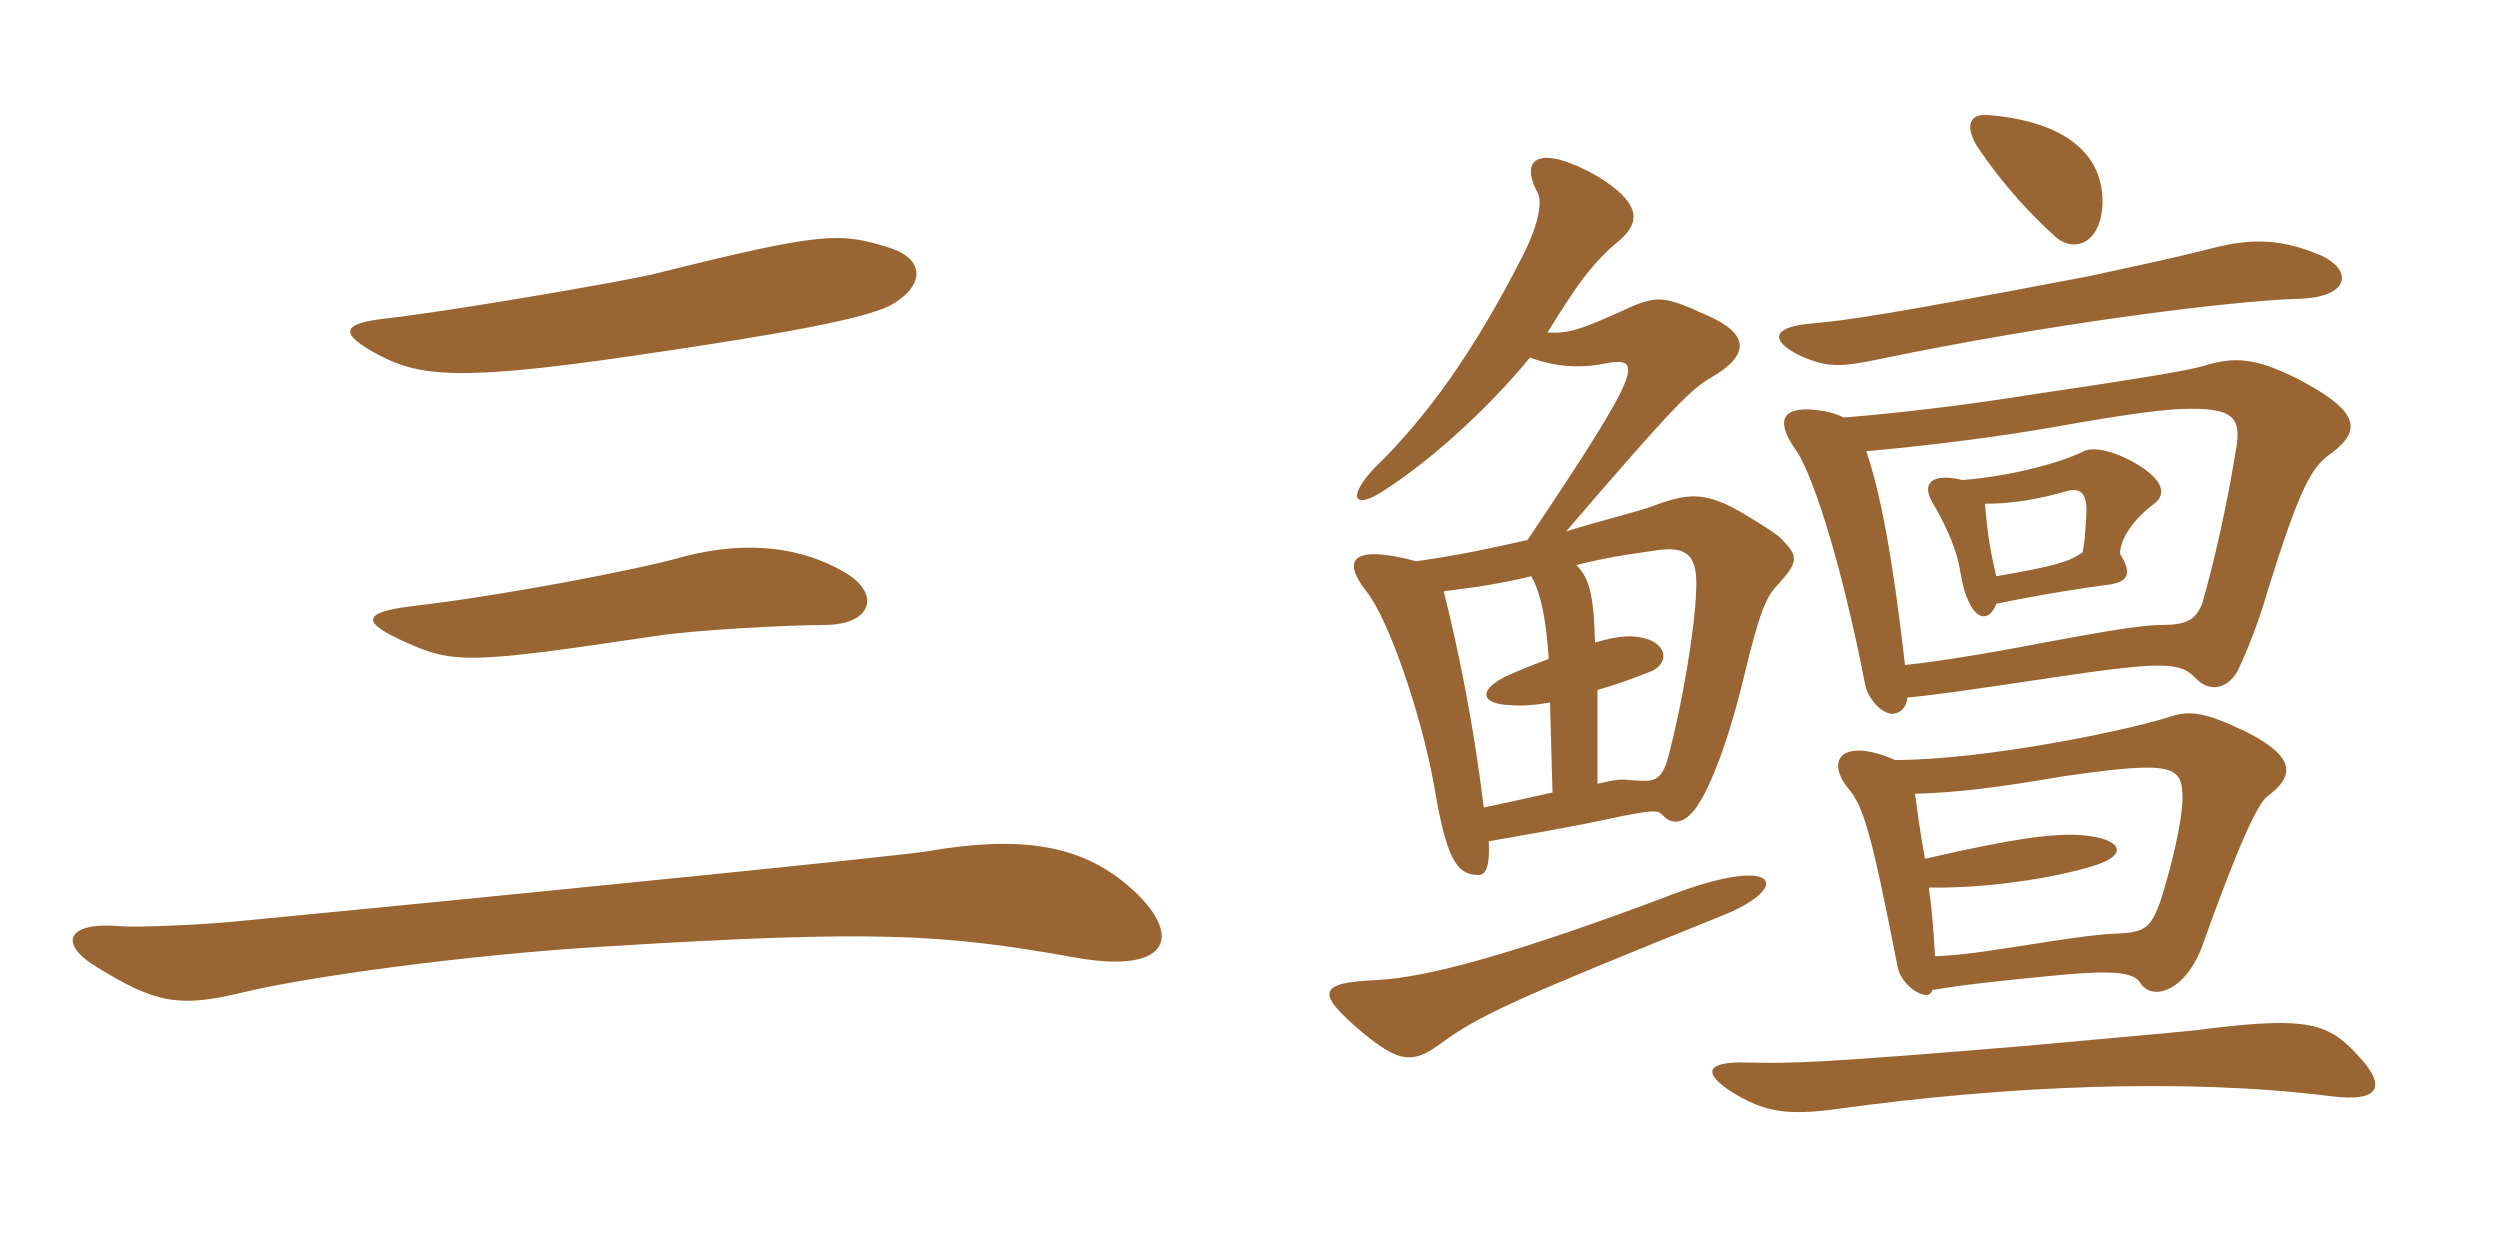 <svg xmlns="http://www.w3.org/2000/svg" xmlns:xlink="http://www.w3.org/1999/xlink" width="300" height="150"><path fill="#996633" padding="10" d="M106.65 36.75C110.70 34.65 111.45 31.20 106.65 29.70C100.80 27.90 99 27.75 78.60 32.85C75.75 33.60 54.15 37.35 46.05 38.25C40.95 38.85 40.65 40.05 45.45 42.60C50.25 45.15 55.05 45.75 75.60 42.75C95.25 39.90 103.35 38.25 106.65 36.75ZM101.40 68.70C96.30 65.70 89.85 64.80 82.20 66.75C76.50 68.40 59.85 71.55 49.35 72.75C43.35 73.50 43.35 74.70 48.75 77.10C54.45 79.65 56.40 79.65 78.45 76.35C83.10 75.60 94.65 75 98.85 75C104.70 75 105.75 71.25 101.40 68.70ZM135.45 106.35C129.75 101.40 122.55 100.20 111.30 102.15C108.90 102.60 67.50 106.80 28.50 110.55C24.15 111 16.35 111.30 14.55 111.15C7.95 110.55 6.90 113.25 11.70 116.10C18.75 120.45 21.60 120.90 29.10 119.10C36.45 117.30 55.35 114.60 73.05 113.55C105 111.60 113.10 112.05 129 114.90C140.70 117 142.05 112.05 135.45 106.35ZM206.85 109.80C214.95 106.50 213.60 102.60 201.30 107.10C181.50 114.60 171.15 117.30 165.30 117.60C158.10 117.90 157.80 119.10 163.50 123.90C167.85 127.50 169.50 127.65 172.65 125.40C177.45 121.80 181.95 119.85 206.85 109.80ZM191.70 94.05L191.70 82.80C193.80 82.20 195.90 81.45 198.15 80.55C200.25 79.65 200.10 77.40 197.55 76.65C195.90 76.20 194.55 76.20 191.40 77.10C191.25 71.10 190.65 69.30 189.15 67.80C194.10 66.60 196.20 66.45 199.05 66C202.50 65.55 203.70 66.75 203.55 70.65C203.40 75.75 201.75 84.90 200.25 90.60C199.35 94.20 198.15 93.75 195.45 93.60C194.55 93.45 193.65 93.60 191.70 94.05ZM173.25 70.95C177 70.50 180 70.05 183.75 69.15C184.95 71.25 185.55 74.55 185.85 79.05C184.80 79.50 183.45 79.95 182.10 80.55C177.15 82.50 177.45 84.45 181.05 84.60C182.70 84.75 184.35 84.60 186 84.30L186.30 95.10C184.20 95.55 181.65 96.15 178.05 96.90C176.85 87 175.05 78.15 173.25 70.95ZM183.60 42.90C186.30 43.95 189.45 44.25 192.45 43.65C197.25 42.75 197.40 43.80 183.30 64.80C178.65 65.85 175.20 66.60 169.95 67.35C162.60 65.40 160.80 66.90 163.95 70.95C166.65 74.25 170.55 85.80 172.05 94.05C173.55 103.05 174.75 105 177.45 105C178.35 105 178.80 103.80 178.65 100.95C182.85 100.20 188.40 99.30 194.55 97.95C198.45 97.20 198.90 97.20 199.50 97.80C200.70 99.15 202.35 98.85 203.85 96.45C205.20 94.35 207.30 89.40 209.25 81.30C211.20 73.20 211.95 71.55 213.45 70.05C215.85 67.35 215.85 66.75 213.60 64.50C213 63.90 208.65 61.20 207.30 60.60C204 59.10 202.20 59.25 197.85 60.90C196.05 61.50 192.45 62.40 187.95 63.75C200.70 48.90 202.95 46.65 205.35 45.30C210 42.60 210 40.05 204.75 37.80C199.50 35.40 198.75 35.40 194.55 37.35C189.60 39.60 188.10 40.05 185.70 39.90C189.30 34.05 191.25 31.35 194.40 28.80C196.95 26.55 196.80 24.30 191.70 21.15C184.80 17.25 182.25 18.90 184.50 23.10C185.10 24.15 184.65 26.85 182.85 30.45C176.85 42.30 171.15 50.10 165 56.10C161.70 59.55 162.45 61.05 165.45 59.25C170.85 55.95 178.20 49.50 183.60 42.90ZM282.90 126.60C279.45 122.85 277.05 121.95 264.90 123.45C262.80 123.75 260.70 123.90 242.55 125.55C219 127.50 214.95 127.65 209.70 127.50C204.75 127.35 204.15 128.70 207.90 131.10C211.65 133.35 214.20 133.95 220.65 133.05C240.30 130.35 261.90 129.30 279.75 131.55C285.60 132.30 286.50 130.35 282.90 126.60ZM227.40 91.20C221.25 88.50 219 91.05 221.70 94.50C223.65 96.75 224.55 99.90 227.70 115.95C228 117.75 229.95 119.40 231.15 119.40C231.45 119.40 231.75 119.25 231.90 118.80C235.50 118.20 239.25 117.75 247.20 117C253.65 116.40 256.05 116.70 256.80 117.90C258.15 120.15 262.05 119.10 264.15 113.85C268.65 101.25 270.90 96.45 272.10 95.55C275.55 93 275.25 90.75 269.70 87.90C264.45 85.35 262.65 85.20 260.10 86.10C254.85 87.75 238.05 91.20 227.40 91.20ZM231 103.05C230.40 99.90 230.10 97.35 229.80 95.25C235.05 95.10 239.70 94.50 247.65 93.15C261 91.20 261.90 91.95 261.90 95.85C261.90 98.25 260.70 103.65 259.20 108.30C258 111.45 257.40 111.90 253.65 112.05C252.45 112.05 249 112.50 246.15 112.95C240.15 113.85 236.25 114.60 232.20 114.75C232.05 112.20 231.90 109.50 231.45 106.50C238.50 106.65 246.90 105.30 251.55 103.80C255.15 102.60 254.70 100.95 250.95 100.35C247.05 99.75 241.50 100.65 231 103.05ZM228.60 79.80C227.10 66.60 225.60 58.95 223.95 54.15C232.20 53.40 240.15 52.35 246.15 51.30C255.45 49.65 259.95 49.05 262.95 49.05C268.20 49.05 269.10 50.25 268.20 54.60C267.30 60.30 265.65 67.65 264.30 72.30C263.55 74.40 262.35 75 259.35 75C257.70 75 255 75.30 246.15 76.95C240 78.15 232.95 79.35 228.60 79.80ZM221.25 50.10C220.35 49.65 219.30 49.35 217.95 49.20C213.90 48.75 213 50.40 215.40 53.85C217.20 56.25 220.65 66 223.80 82.05C224.10 83.85 225.90 85.80 227.25 85.65C228.15 85.50 228.75 84.90 228.90 83.70C232.20 83.40 236.40 82.80 247.35 81.15C259.65 79.35 261.60 79.50 263.40 81.30C265.05 83.10 267.15 82.80 268.50 80.55C270 77.40 271.35 73.65 272.10 70.95C276 58.50 277.35 55.95 279.90 54.30C283.35 51.60 283.20 49.35 275.70 45.45C270.60 42.90 268.05 42.75 264.30 43.95C262.05 44.55 256.65 45.45 243.45 47.40C235.05 48.75 226.95 49.65 221.25 50.10ZM239.55 69.15C238.95 66.60 238.50 64.35 238.20 60.45C241.20 60.45 244.35 60 247.95 58.95C250.05 58.35 250.50 59.70 250.35 61.95C250.20 64.20 250.20 64.95 249.90 66.30C248.10 67.50 246.45 67.95 239.55 69.15ZM235.50 57.60C231.75 56.70 230.55 58.05 231.90 60.30C233.85 63.60 234.90 66.45 235.20 68.40C235.50 70.20 235.80 71.25 236.10 71.85C237.15 74.55 238.80 74.55 239.55 72.45C245.40 71.25 250.35 70.50 252.75 70.20C255.45 69.90 255.90 68.85 254.40 66.45C254.40 64.95 255.60 62.70 258.30 60.60C260.10 59.40 259.65 57.60 256.35 55.65C253.80 54.15 251.25 53.55 250.05 54.15C247.35 55.50 241.35 57.15 235.50 57.60ZM278.40 30.60C274.05 28.80 270.60 28.50 265.80 29.70C259.95 31.20 256.05 31.95 250.65 33.15C226.20 37.80 222 38.40 217.05 38.85C212.55 39.30 212.40 40.95 216.15 42.75C219.30 44.10 220.80 44.10 225.75 43.05C245.25 39 266.85 36.15 275.85 35.85C282 35.70 282.45 32.40 278.40 30.60ZM252.30 24.45C252.45 18.60 247.95 14.55 238.50 13.80C236.40 13.65 235.80 15 237.15 17.40C240.45 22.35 243.90 25.95 246.75 28.50C249.15 30.45 252.15 28.95 252.30 24.45Z"/></svg>